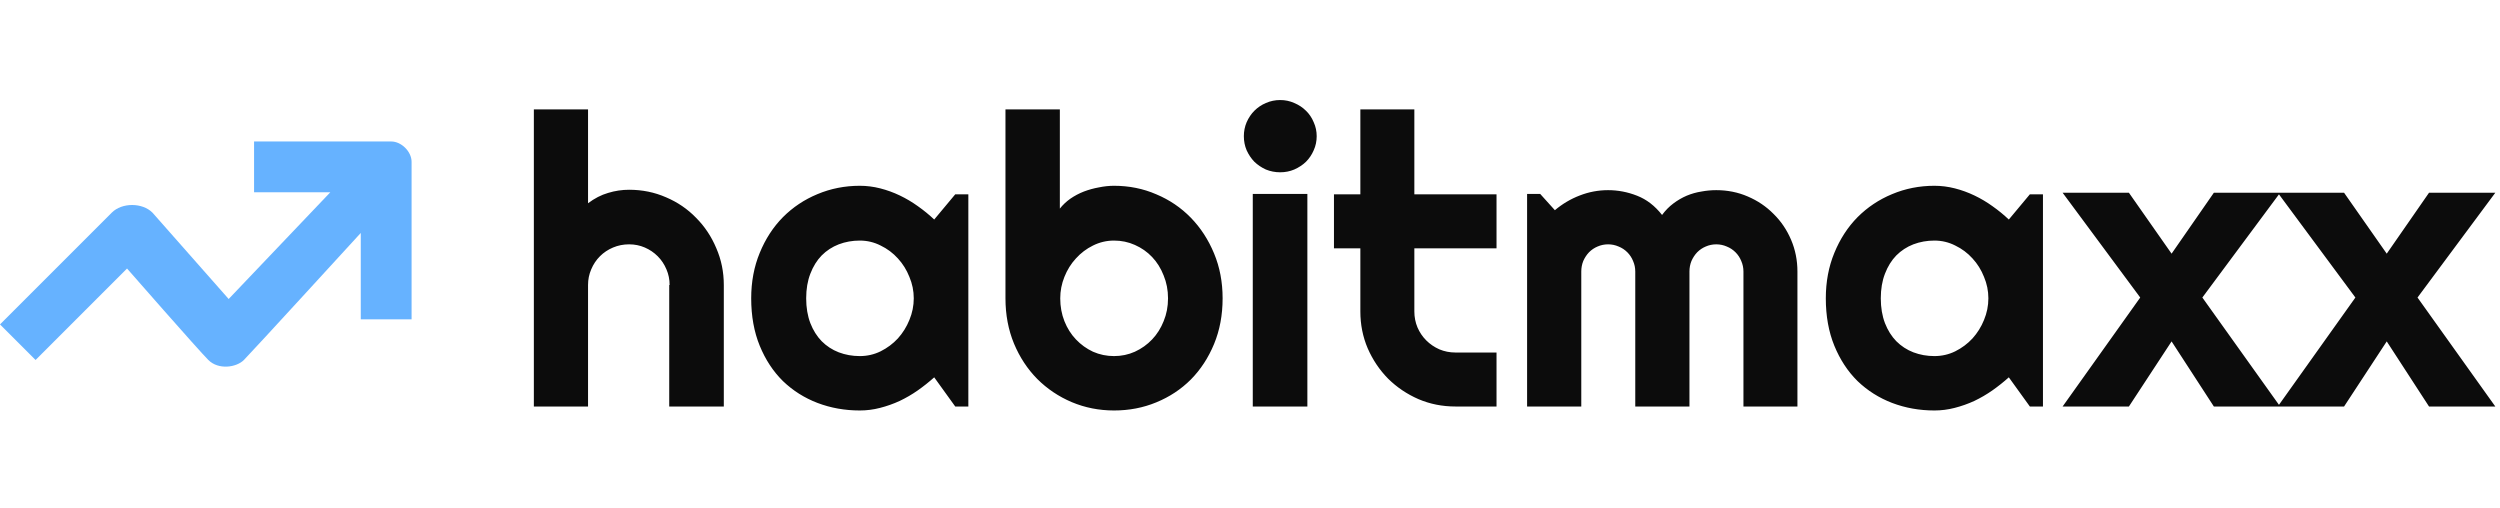 <svg width="246" height="50" viewBox="0 0 246 50" fill="none" xmlns="http://www.w3.org/2000/svg">
<path d="M3.5 35.422L0 31.922L11 20.922C12 19.922 14 19.922 15 20.922L22.5 29.422L32.5 18.922H25V13.922H38.5C39.5 13.922 40.5 14.922 40.5 15.922V31.422H35.5V22.922C35.5 22.922 24.738 34.684 24 35.422C23.262 36.16 21.5 36.422 20.5 35.422C19.5 34.422 12.5 26.422 12.5 26.422L3.5 35.422Z" fill="#66B2FF"/>
<path d="M57.863 40H52.531V10.762H57.863V20C58.501 19.518 59.159 19.18 59.836 18.984C60.513 18.776 61.203 18.672 61.906 18.672C63.195 18.672 64.406 18.919 65.539 19.414C66.672 19.896 67.655 20.566 68.488 21.426C69.335 22.272 69.999 23.268 70.481 24.414C70.975 25.547 71.223 26.758 71.223 28.047V40H65.852V28.047H65.891C65.891 27.5 65.787 26.986 65.578 26.504C65.37 26.009 65.083 25.579 64.719 25.215C64.354 24.85 63.931 24.564 63.449 24.355C62.967 24.147 62.453 24.043 61.906 24.043C61.346 24.043 60.819 24.147 60.324 24.355C59.829 24.564 59.4 24.85 59.035 25.215C58.671 25.579 58.384 26.009 58.176 26.504C57.967 26.986 57.863 27.5 57.863 28.047V40ZM95.285 40H93.996L91.926 37.129C91.418 37.585 90.878 38.014 90.305 38.418C89.745 38.809 89.152 39.154 88.527 39.453C87.902 39.74 87.258 39.967 86.594 40.137C85.943 40.306 85.279 40.391 84.602 40.391C83.13 40.391 81.743 40.143 80.441 39.648C79.152 39.154 78.019 38.438 77.043 37.5C76.079 36.55 75.318 35.391 74.758 34.023C74.198 32.656 73.918 31.1 73.918 29.355C73.918 27.728 74.198 26.237 74.758 24.883C75.318 23.516 76.079 22.344 77.043 21.367C78.019 20.391 79.152 19.635 80.441 19.102C81.743 18.555 83.13 18.281 84.602 18.281C85.279 18.281 85.949 18.366 86.613 18.535C87.277 18.704 87.922 18.939 88.547 19.238C89.172 19.538 89.764 19.889 90.324 20.293C90.897 20.697 91.431 21.133 91.926 21.602L93.996 19.121H95.285V40ZM89.914 29.355C89.914 28.626 89.771 27.923 89.484 27.246C89.211 26.556 88.833 25.951 88.352 25.43C87.87 24.896 87.303 24.473 86.652 24.16C86.014 23.835 85.331 23.672 84.602 23.672C83.872 23.672 83.182 23.796 82.531 24.043C81.893 24.29 81.333 24.655 80.852 25.137C80.383 25.619 80.012 26.217 79.738 26.934C79.465 27.637 79.328 28.444 79.328 29.355C79.328 30.267 79.465 31.081 79.738 31.797C80.012 32.5 80.383 33.092 80.852 33.574C81.333 34.056 81.893 34.421 82.531 34.668C83.182 34.915 83.872 35.039 84.602 35.039C85.331 35.039 86.014 34.883 86.652 34.57C87.303 34.245 87.87 33.822 88.352 33.301C88.833 32.767 89.211 32.161 89.484 31.484C89.771 30.794 89.914 30.085 89.914 29.355ZM120.305 29.355C120.305 30.996 120.025 32.493 119.465 33.848C118.905 35.202 118.143 36.367 117.18 37.344C116.216 38.307 115.083 39.056 113.781 39.59C112.492 40.124 111.105 40.391 109.621 40.391C108.15 40.391 106.763 40.117 105.461 39.57C104.172 39.023 103.039 38.262 102.062 37.285C101.099 36.309 100.337 35.15 99.777 33.809C99.217 32.454 98.938 30.97 98.938 29.355V10.762H104.289V20.527C104.576 20.163 104.921 19.837 105.324 19.551C105.741 19.264 106.184 19.03 106.652 18.848C107.134 18.665 107.629 18.529 108.137 18.438C108.645 18.333 109.139 18.281 109.621 18.281C111.105 18.281 112.492 18.561 113.781 19.121C115.083 19.668 116.216 20.436 117.18 21.426C118.143 22.415 118.905 23.587 119.465 24.941C120.025 26.283 120.305 27.754 120.305 29.355ZM114.934 29.355C114.934 28.548 114.79 27.799 114.504 27.109C114.23 26.406 113.853 25.801 113.371 25.293C112.889 24.785 112.323 24.388 111.672 24.102C111.034 23.815 110.35 23.672 109.621 23.672C108.892 23.672 108.202 23.835 107.551 24.16C106.913 24.473 106.353 24.896 105.871 25.43C105.389 25.951 105.012 26.556 104.738 27.246C104.465 27.923 104.328 28.626 104.328 29.355C104.328 30.163 104.465 30.912 104.738 31.602C105.012 32.292 105.389 32.891 105.871 33.398C106.353 33.906 106.913 34.31 107.551 34.609C108.202 34.896 108.892 35.039 109.621 35.039C110.35 35.039 111.034 34.896 111.672 34.609C112.323 34.31 112.889 33.906 113.371 33.398C113.853 32.891 114.23 32.292 114.504 31.602C114.79 30.912 114.934 30.163 114.934 29.355ZM129.562 13.398C129.562 13.893 129.465 14.355 129.27 14.785C129.087 15.215 128.833 15.592 128.508 15.918C128.182 16.23 127.798 16.484 127.355 16.68C126.926 16.862 126.464 16.953 125.969 16.953C125.474 16.953 125.005 16.862 124.562 16.68C124.133 16.484 123.755 16.23 123.43 15.918C123.117 15.592 122.863 15.215 122.668 14.785C122.486 14.355 122.395 13.893 122.395 13.398C122.395 12.917 122.486 12.461 122.668 12.031C122.863 11.588 123.117 11.211 123.43 10.898C123.755 10.573 124.133 10.319 124.562 10.137C125.005 9.941 125.474 9.844 125.969 9.844C126.464 9.844 126.926 9.941 127.355 10.137C127.798 10.319 128.182 10.573 128.508 10.898C128.833 11.211 129.087 11.588 129.27 12.031C129.465 12.461 129.562 12.917 129.562 13.398ZM128.645 40H123.273V19.082H128.645V40ZM143.215 40C141.926 40 140.715 39.759 139.582 39.277C138.449 38.783 137.453 38.112 136.594 37.266C135.747 36.406 135.077 35.41 134.582 34.277C134.1 33.145 133.859 31.934 133.859 30.645V24.434H131.262V19.121H133.859V10.762H139.172V19.121H147.258V24.434H139.172V30.645C139.172 31.204 139.276 31.732 139.484 32.227C139.693 32.708 139.979 33.132 140.344 33.496C140.708 33.861 141.138 34.154 141.633 34.375C142.128 34.583 142.655 34.688 143.215 34.688H147.258V40H143.215ZM176.867 40H171.555V26.719C171.555 26.354 171.483 26.009 171.34 25.684C171.21 25.358 171.021 25.072 170.773 24.824C170.526 24.577 170.24 24.388 169.914 24.258C169.589 24.115 169.243 24.043 168.879 24.043C168.514 24.043 168.169 24.115 167.844 24.258C167.531 24.388 167.251 24.577 167.004 24.824C166.77 25.072 166.581 25.358 166.438 25.684C166.307 26.009 166.242 26.354 166.242 26.719V40H160.91V26.719C160.91 26.354 160.839 26.009 160.695 25.684C160.565 25.358 160.376 25.072 160.129 24.824C159.882 24.577 159.595 24.388 159.27 24.258C158.944 24.115 158.599 24.043 158.234 24.043C157.87 24.043 157.525 24.115 157.199 24.258C156.887 24.388 156.607 24.577 156.359 24.824C156.125 25.072 155.936 25.358 155.793 25.684C155.663 26.009 155.598 26.354 155.598 26.719V40H150.266V19.082H151.555L153 20.684C153.742 20.059 154.556 19.577 155.441 19.238C156.34 18.887 157.271 18.711 158.234 18.711C159.211 18.711 160.161 18.893 161.086 19.258C162.023 19.622 162.844 20.254 163.547 21.152C163.872 20.71 164.243 20.332 164.66 20.02C165.077 19.707 165.513 19.453 165.969 19.258C166.438 19.062 166.919 18.926 167.414 18.848C167.909 18.756 168.397 18.711 168.879 18.711C169.986 18.711 171.021 18.919 171.984 19.336C172.961 19.753 173.807 20.326 174.523 21.055C175.253 21.771 175.826 22.617 176.242 23.594C176.659 24.57 176.867 25.612 176.867 26.719V40ZM201.027 40H199.738L197.668 37.129C197.16 37.585 196.62 38.014 196.047 38.418C195.487 38.809 194.895 39.154 194.27 39.453C193.645 39.74 193 39.967 192.336 40.137C191.685 40.306 191.021 40.391 190.344 40.391C188.872 40.391 187.486 40.143 186.184 39.648C184.895 39.154 183.762 38.438 182.785 37.5C181.822 36.55 181.06 35.391 180.5 34.023C179.94 32.656 179.66 31.1 179.66 29.355C179.66 27.728 179.94 26.237 180.5 24.883C181.06 23.516 181.822 22.344 182.785 21.367C183.762 20.391 184.895 19.635 186.184 19.102C187.486 18.555 188.872 18.281 190.344 18.281C191.021 18.281 191.691 18.366 192.355 18.535C193.02 18.704 193.664 18.939 194.289 19.238C194.914 19.538 195.507 19.889 196.066 20.293C196.639 20.697 197.173 21.133 197.668 21.602L199.738 19.121H201.027V40ZM195.656 29.355C195.656 28.626 195.513 27.923 195.227 27.246C194.953 26.556 194.576 25.951 194.094 25.43C193.612 24.896 193.046 24.473 192.395 24.16C191.757 23.835 191.073 23.672 190.344 23.672C189.615 23.672 188.924 23.796 188.273 24.043C187.635 24.29 187.076 24.655 186.594 25.137C186.125 25.619 185.754 26.217 185.48 26.934C185.207 27.637 185.07 28.444 185.07 29.355C185.07 30.267 185.207 31.081 185.48 31.797C185.754 32.5 186.125 33.092 186.594 33.574C187.076 34.056 187.635 34.421 188.273 34.668C188.924 34.915 189.615 35.039 190.344 35.039C191.073 35.039 191.757 34.883 192.395 34.57C193.046 34.245 193.612 33.822 194.094 33.301C194.576 32.767 194.953 32.161 195.227 31.484C195.513 30.794 195.656 30.085 195.656 29.355ZM224.367 40H217.844L213.684 33.594L209.484 40H202.961L210.598 29.277L202.961 18.965H209.484L213.684 24.961L217.844 18.965H224.367L216.711 29.277L224.367 40ZM245.539 40H239.016L234.855 33.594L230.656 40H224.133L231.77 29.277L224.133 18.965H230.656L234.855 24.961L239.016 18.965H245.539L237.883 29.277L245.539 40Z" fill="#0C0C0C"/>
</svg>
